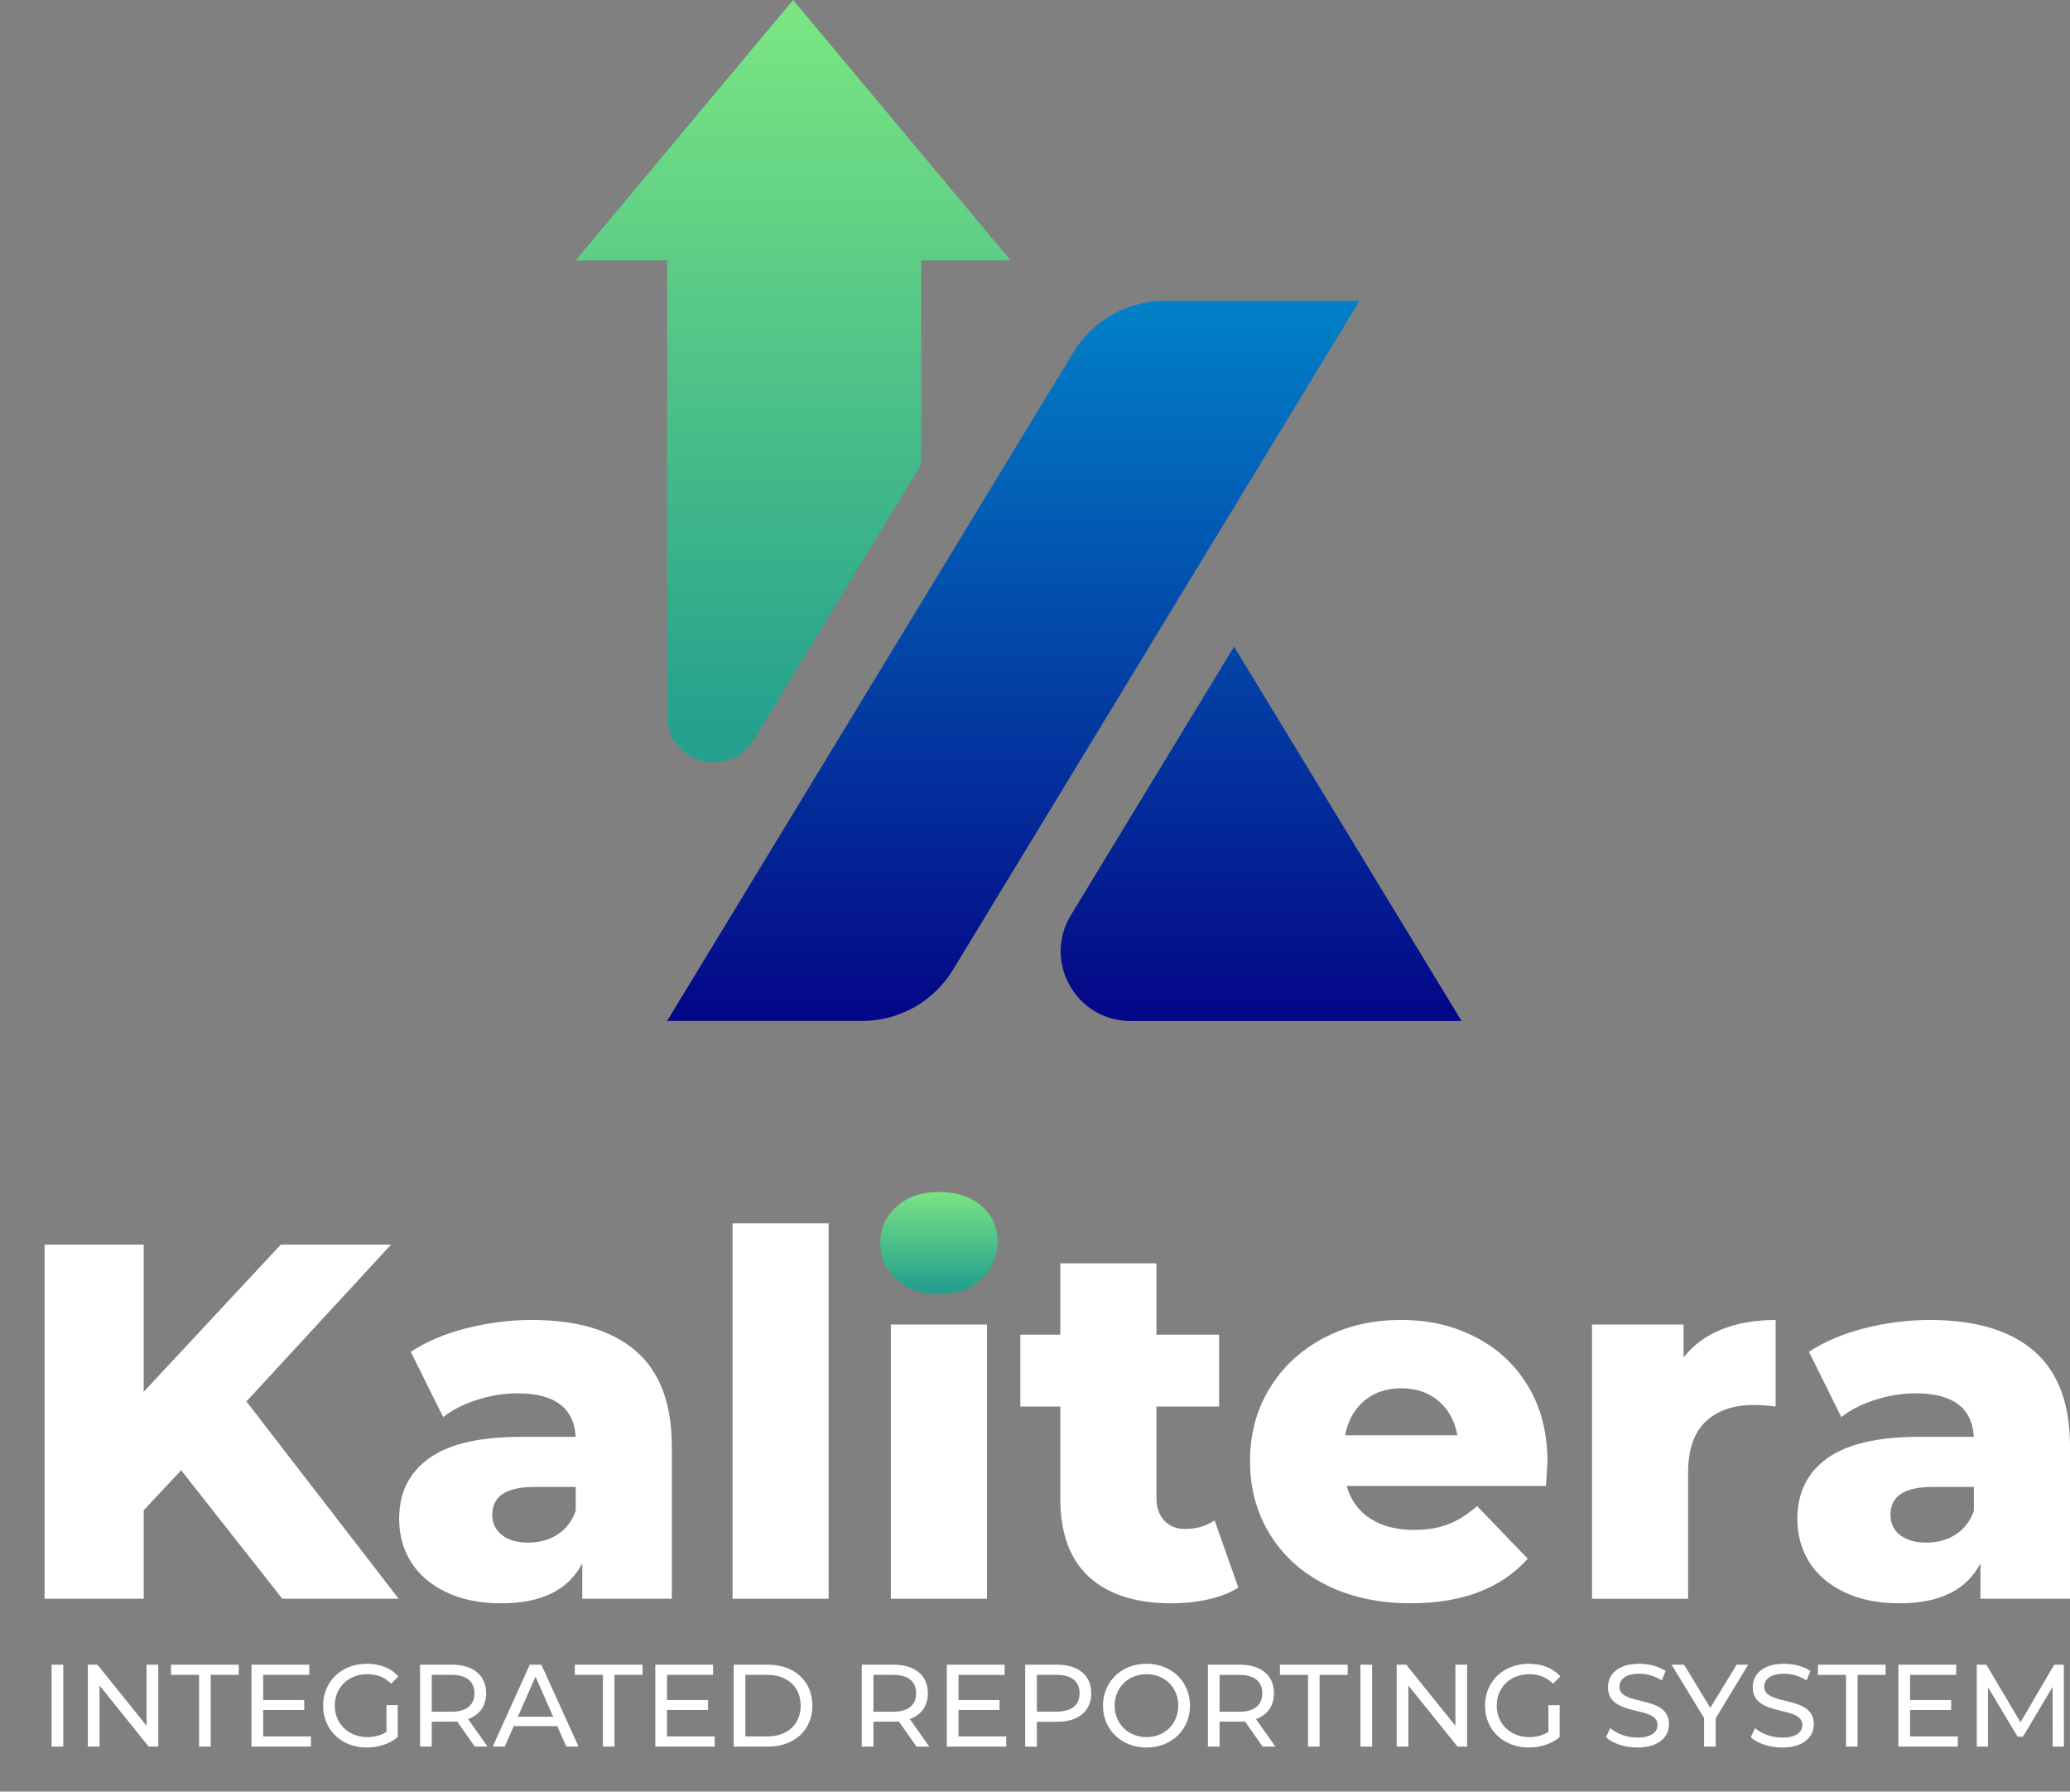 <?xml version="1.0" encoding="UTF-8" standalone="no"?>
<svg
   id="Layer_2"
   data-name="Layer 2"
   viewBox="0 0 684.25 592.15"
   version="1.1"
   sodipodi:docname="logo_full_dark.svg"
   inkscape:version="1.4 (e7c3feb100, 2024-10-09)"
   xmlns:inkscape="http://www.inkscape.org/namespaces/inkscape"
   xmlns:sodipodi="http://sodipodi.sourceforge.net/DTD/sodipodi-0.dtd"
   xmlns:xlink="http://www.w3.org/1999/xlink"
   xmlns="http://www.w3.org/2000/svg"
   xmlns:svg="http://www.w3.org/2000/svg">
  <rect x="0" y="0" width="684.25" height="592.15" fill="#808080" stroke="none"/>
  <sodipodi:namedview
     id="namedview21"
     pagecolor="#505050"
     bordercolor="#eeeeee"
     borderopacity="1"
     inkscape:showpageshadow="0"
     inkscape:pageopacity="0"
     inkscape:pagecheckerboard="0"
     inkscape:deskcolor="#505050"
     inkscape:zoom="1.351009"
     inkscape:cx="341.96663"
     inkscape:cy="296.07501"
     inkscape:window-width="1920"
     inkscape:window-height="1011"
     inkscape:window-x="0"
     inkscape:window-y="0"
     inkscape:window-maximized="1"
     inkscape:current-layer="g21" />
  <defs
     id="defs4">
    <style
       id="style1">
      .cls-1 {
        letter-spacing: .19em;
      }

      .cls-2 {
        fill: url(#linear-gradient-2);
      }

      .cls-3 {
        letter-spacing: .2em;
      }

      .cls-4, .cls-5 {
        fill: #fff;
      }

      .cls-6 {
        letter-spacing: .17em;
      }

      .cls-7 {
        fill: url(#linear-gradient-4);
      }

      .cls-8 {
        letter-spacing: .19em;
      }

      .cls-9 {
        fill: url(#linear-gradient-3);
      }

      .cls-10 {
        letter-spacing: .19em;
      }

      .cls-11 {
        letter-spacing: .2em;
      }

      .cls-5 {
        font-family: Montserrat-Regular, Montserrat;
        font-size: 28.64px;
      }

      .cls-12 {
        letter-spacing: .2em;
      }

      .cls-13 {
        fill: url(#linear-gradient);
      }
    </style>
    <linearGradient
       id="linear-gradient"
       x1="262.17"
       y1="-27.06"
       x2="262.17"
       y2="332.87"
       gradientUnits="userSpaceOnUse">
      <stop
         offset=".09"
         stop-color="#7ae582"
         id="stop1" />
      <stop
         offset=".74"
         stop-color="#25a18e"
         id="stop2" />
    </linearGradient>
    <linearGradient
       id="linear-gradient-2"
       x1="334.95"
       y1="-27.41"
       x2="334.95"
       y2="337.25"
       gradientUnits="userSpaceOnUse">
      <stop
         offset="0"
         stop-color="#00c3ea"
         id="stop3" />
      <stop
         offset="1"
         stop-color="#040687"
         id="stop4" />
    </linearGradient>
    <linearGradient
       id="linear-gradient-3"
       x1="416.87"
       y1="-27.41"
       x2="416.87"
       y2="337.25"
       xlink:href="#linear-gradient-2" />
    <linearGradient
       id="linear-gradient-4"
       x1="310.37"
       y1="389.12"
       x2="310.37"
       y2="437.89"
       xlink:href="#linear-gradient" />
  </defs>
  <g
     id="Layer_1-2"
     data-name="Layer 1">
    <g
       id="g21">
      <g
         id="g6">
        <path
           class="cls-13"
           d="M334.05,86.05h-29.53v67.42l-55.36,91.09c-8.11,13.34-28.63,7.59-28.63-8.02V86.05h-30.22L262.17,0l71.87,86.05Z"
           id="path4" />
        <path
           class="cls-2"
           d="M449.37,99.46l-134.37,221.08c-6.38,10.5-17.77,16.9-30.05,16.9h-64.43v-.02l134.35-221.05c6.38-10.5,17.77-16.9,30.05-16.9h64.44Z"
           id="path5" />
        <path
           class="cls-9"
           d="M483.13,337.45h-109.47c-17.95,0-29-19.64-19.67-34.98l53.94-88.75,75.2,123.73Z"
           id="path6" />
      </g>
      <path
         class="cls-4"
         d="M59.88,485.94l-12.37,13.21v29.26H14.73v-117.05h32.77v48.66l45.32-48.66h36.45l-47.82,51.84,50.33,65.21h-38.46l-33.44-42.47Z"
         id="path7" />
      <path
         class="cls-4"
         d="M210.21,446.56c7.91,6.86,11.87,17.36,11.87,31.52v50.33h-29.6v-11.7c-4.57,8.81-13.49,13.21-26.76,13.21-7.02,0-13.1-1.23-18.23-3.68-5.13-2.45-9-5.77-11.62-9.95-2.62-4.18-3.93-8.95-3.93-14.3,0-8.58,3.29-15.24,9.87-19.98,6.58-4.74,16.72-7.11,30.43-7.11h18.06c-.56-9.59-6.97-14.38-19.23-14.38-4.35,0-8.75.7-13.21,2.09-4.46,1.39-8.25,3.32-11.37,5.77l-10.7-21.57c5.02-3.34,11.12-5.94,18.31-7.78,7.19-1.84,14.41-2.76,21.65-2.76,15.05,0,26.53,3.43,34.45,10.28ZM184.29,507.18c2.79-1.78,4.79-4.4,6.02-7.86v-7.86h-13.71c-9.25,0-13.88,3.07-13.88,9.2,0,2.79,1.06,5.02,3.18,6.69,2.12,1.67,5.02,2.51,8.69,2.51s6.91-.89,9.7-2.68Z"
         id="path8" />
      <path
         class="cls-4"
         d="M242.14,404.34h31.77v124.07h-31.77v-124.07Z"
         id="path9" />
      <path
         class="cls-7"
         d="M296.32,422.9c-3.57-3.23-5.35-7.24-5.35-12.04s1.78-8.81,5.35-12.04c3.57-3.23,8.25-4.85,14.05-4.85s10.48,1.53,14.05,4.6c3.57,3.07,5.35,7,5.35,11.79s-1.79,9.17-5.35,12.46c-3.57,3.29-8.25,4.93-14.05,4.93s-10.48-1.62-14.05-4.85Z"
         id="path10" />
      <rect
         class="cls-4"
         x="294.48"
         y="437.78"
         width="31.77"
         height="90.63"
         id="rect10" />
      <path
         class="cls-4"
         d="M409.35,524.74c-2.68,1.67-5.94,2.95-9.78,3.84-3.85.89-7.94,1.34-12.29,1.34-11.82,0-20.9-2.9-27.26-8.69-6.35-5.79-9.53-14.44-9.53-25.92v-30.43h-13.21v-23.75h13.21v-23.58h31.77v23.58h20.73v23.75h-20.73v30.1c0,3.23.86,5.77,2.59,7.61,1.73,1.84,4.04,2.76,6.94,2.76,3.68,0,6.91-.95,9.7-2.84l7.86,22.24Z"
         id="path11" />
      <path
         class="cls-4"
         d="M511.02,491.12h-65.88c1.34,4.68,3.93,8.28,7.78,10.78,3.85,2.51,8.67,3.76,14.46,3.76,4.35,0,8.11-.61,11.29-1.84,3.18-1.23,6.38-3.23,9.61-6.02l16.72,17.39c-8.81,9.81-21.68,14.72-38.63,14.72-10.59,0-19.9-2.01-27.93-6.02-8.03-4.01-14.24-9.59-18.64-16.72-4.41-7.13-6.6-15.22-6.6-24.25s2.14-16.92,6.44-23.99c4.29-7.08,10.23-12.62,17.81-16.64,7.58-4.01,16.11-6.02,25.58-6.02s17.22,1.87,24.58,5.6c7.36,3.74,13.18,9.14,17.47,16.22,4.29,7.08,6.44,15.47,6.44,25.17,0,.22-.17,2.84-.5,7.86ZM450.91,463.03c-3.29,2.79-5.38,6.58-6.27,11.37h37.12c-.89-4.79-2.98-8.58-6.27-11.37-3.29-2.79-7.39-4.18-12.29-4.18s-9,1.39-12.29,4.18Z"
         id="path12" />
      <path
         class="cls-4"
         d="M569.13,439.37c5.18-2.06,11.12-3.09,17.81-3.09v28.59c-2.9-.34-5.3-.5-7.19-.5-6.8,0-12.12,1.84-15.97,5.52-3.85,3.68-5.77,9.31-5.77,16.89v41.64h-31.77v-90.63h30.27v10.87c3.23-4.12,7.44-7.22,12.62-9.28Z"
         id="path13" />
      <path
         class="cls-4"
         d="M672.38,446.56c7.91,6.86,11.87,17.36,11.87,31.52v50.33h-29.6v-11.7c-4.57,8.81-13.49,13.21-26.75,13.21-7.02,0-13.1-1.23-18.23-3.68-5.13-2.45-9-5.77-11.62-9.95-2.62-4.18-3.93-8.95-3.93-14.3,0-8.58,3.29-15.24,9.86-19.98,6.58-4.74,16.72-7.11,30.43-7.11h18.06c-.56-9.59-6.97-14.38-19.23-14.38-4.35,0-8.75.7-13.21,2.09-4.46,1.39-8.25,3.32-11.37,5.77l-10.7-21.57c5.02-3.34,11.12-5.94,18.31-7.78,7.19-1.84,14.41-2.76,21.65-2.76,15.05,0,26.53,3.43,34.45,10.28ZM646.46,507.18c2.79-1.78,4.79-4.4,6.02-7.86v-7.86h-13.71c-9.25,0-13.88,3.07-13.88,9.2,0,2.79,1.06,5.02,3.18,6.69,2.12,1.67,5.02,2.51,8.69,2.51s6.91-.89,9.7-2.68Z"
         id="path14" />
      <path
         d="m 20.919,577.277 v -27.067 h -3.867 v 27.067 z m 27.531,-6.883 -16.24,-20.184 h -3.171 v 27.067 h 3.867 v -20.184 l 16.24,20.184 h 3.171 v -27.067 h -3.867 z m 21.189,6.883 v -23.703 h 9.28 v -3.364 H 56.531 v 3.364 H 65.811 v 23.703 z m 17.361,-12.103 h 13.572 v -3.287 H 87.001 v -8.313 h 15.235 v -3.364 H 83.134 v 27.067 h 19.643 v -3.364 H 87.001 Z m 40.755,7.231 c -1.933,1.237 -4.06,1.74 -6.341,1.74 -6.225,0 -10.749,-4.447 -10.749,-10.401 0,-6.032 4.524,-10.401 10.788,-10.401 3.055,0 5.607,0.967 7.849,3.132 l 2.397,-2.397 c -2.475,-2.745 -6.109,-4.176 -10.401,-4.176 -8.391,0 -14.5,5.839 -14.5,13.843 0,8.004 6.109,13.843 14.423,13.843 3.789,0 7.54,-1.16 10.247,-3.441 v -10.556 h -3.712 z m 26.989,-4.215 c 3.789,-1.353 5.955,-4.369 5.955,-8.545 0,-5.877 -4.253,-9.435 -11.291,-9.435 h -10.556 v 27.067 h 3.867 v -8.236 h 6.689 c 0.58,0 1.16,-0.039 1.701,-0.077 l 5.839,8.313 h 4.215 z m -12.025,-2.436 v -12.18 h 6.573 c 4.949,0 7.54,2.204 7.54,6.071 0,3.867 -2.591,6.109 -7.54,6.109 z m 48.527,11.523 -12.296,-27.067 h -3.828 l -12.257,27.067 h 3.983 l 2.977,-6.767 h 14.384 l 2.977,6.767 z m -14.229,-23.123 5.839,13.263 h -11.677 z m 26.1,23.123 v -23.703 h 9.28 v -3.364 h -22.388 v 3.364 h 9.28 v 23.703 z m 17.361,-12.103 h 13.572 v -3.287 h -13.572 v -8.313 h 15.235 v -3.364 h -19.101 v 27.067 h 19.643 v -3.364 h -15.776 z m 33.447,12.103 c 8.7,0 14.616,-5.491 14.616,-13.533 0,-8.043 -5.916,-13.533 -14.616,-13.533 H 242.518 v 27.067 z m -7.54,-23.703 h 7.308 c 6.689,0 10.981,4.099 10.981,10.169 0,6.071 -4.292,10.169 -10.981,10.169 h -7.308 z m 54.365,14.616 c 3.789,-1.353 5.955,-4.369 5.955,-8.545 0,-5.877 -4.253,-9.435 -11.291,-9.435 h -10.556 v 27.067 h 3.867 v -8.236 h 6.689 c 0.58,0 1.16,-0.039 1.701,-0.077 l 5.839,8.313 h 4.215 z m -12.025,-2.436 v -12.18 h 6.573 c 4.949,0 7.54,2.204 7.54,6.071 0,3.867 -2.591,6.109 -7.54,6.109 z m 28.111,-0.58 h 13.572 v -3.287 h -13.572 v -8.313 h 15.235 v -3.364 h -19.101 v 27.067 h 19.643 v -3.364 h -15.776 z m 22.04,-14.964 v 27.067 h 3.867 v -8.197 h 6.689 c 7.037,0 11.291,-3.557 11.291,-9.435 0,-5.877 -4.253,-9.435 -11.291,-9.435 z m 3.867,15.505 v -12.141 h 6.573 c 4.949,0 7.54,2.204 7.54,6.071 0,3.867 -2.591,6.071 -7.54,6.071 z m 36.269,11.871 c 8.236,0 14.345,-5.877 14.345,-13.843 0,-7.965 -6.109,-13.843 -14.345,-13.843 -8.313,0 -14.423,5.916 -14.423,13.843 0,7.927 6.109,13.843 14.423,13.843 z m 0,-3.441 c -6.071,0 -10.556,-4.408 -10.556,-10.401 0,-5.993 4.485,-10.401 10.556,-10.401 5.993,0 10.479,4.408 10.479,10.401 0,5.993 -4.485,10.401 -10.479,10.401 z m 36.153,-5.955 c 3.789,-1.353 5.955,-4.369 5.955,-8.545 0,-5.877 -4.253,-9.435 -11.291,-9.435 h -10.556 v 27.067 h 3.867 v -8.236 h 6.689 c 0.58,0 1.16,-0.039 1.701,-0.077 l 5.839,8.313 h 4.215 z m -12.025,-2.436 v -12.18 h 6.573 c 4.949,0 7.54,2.204 7.54,6.071 0,3.867 -2.591,6.109 -7.54,6.109 z m 33.06,11.523 v -23.703 h 9.28 v -3.364 h -22.388 v 3.364 h 9.28 v 23.703 z m 17.361,0 v -27.067 h -3.867 v 27.067 z m 27.531,-6.883 -16.24,-20.184 h -3.171 v 27.067 h 3.867 v -20.184 l 16.24,20.184 h 3.171 v -27.067 h -3.867 z m 30.74,2.011 c -1.933,1.237 -4.06,1.74 -6.341,1.74 -6.225,0 -10.749,-4.447 -10.749,-10.401 0,-6.032 4.524,-10.401 10.788,-10.401 3.055,0 5.607,0.967 7.849,3.132 l 2.397,-2.397 c -2.475,-2.745 -6.109,-4.176 -10.401,-4.176 -8.391,0 -14.5,5.839 -14.5,13.843 0,8.004 6.109,13.843 14.423,13.843 3.789,0 7.54,-1.16 10.247,-3.441 v -10.556 h -3.712 z m 29.387,5.181 c 7.153,0 10.479,-3.557 10.479,-7.695 0,-9.937 -16.395,-5.8 -16.395,-12.412 0,-2.359 1.972,-4.292 6.573,-4.292 2.397,0 5.065,0.696 7.424,2.204 l 1.276,-3.093 c -2.243,-1.547 -5.529,-2.397 -8.7,-2.397 -7.115,0 -10.363,3.557 -10.363,7.733 0,10.053 16.395,5.877 16.395,12.489 0,2.359 -2.011,4.176 -6.689,4.176 -3.48,0 -6.921,-1.315 -8.932,-3.132 l -1.431,3.016 c 2.165,2.011 6.225,3.403 10.363,3.403 z m 32.828,-27.376 -8.7,14.268 -8.661,-14.268 h -4.137 l 10.749,17.632 v 9.435 h 3.828 v -9.357 l 10.749,-17.709 z m 15.041,27.376 c 7.153,0 10.479,-3.557 10.479,-7.695 0,-9.937 -16.395,-5.8 -16.395,-12.412 0,-2.359 1.972,-4.292 6.573,-4.292 2.397,0 5.065,0.696 7.424,2.204 l 1.276,-3.093 c -2.243,-1.547 -5.529,-2.397 -8.7,-2.397 -7.115,0 -10.363,3.557 -10.363,7.733 0,10.053 16.395,5.877 16.395,12.489 0,2.359 -2.011,4.176 -6.689,4.176 -3.48,0 -6.921,-1.315 -8.932,-3.132 l -1.431,3.016 c 2.165,2.011 6.225,3.403 10.363,3.403 z m 24.94,-0.309 v -23.703 h 9.28 v -3.364 h -22.388 v 3.364 h 9.28 v 23.703 z m 17.361,-12.103 h 13.572 v -3.287 h -13.572 v -8.313 h 15.235 v -3.364 h -19.101 v 27.067 h 19.643 v -3.364 h -15.776 z m 50.808,-14.964 h -3.171 l -11.136,19.024 -11.291,-19.024 h -3.171 v 27.067 h 3.712 v -19.604 l 9.783,16.317 h 1.779 l 9.783,-16.433 0.039,19.72 h 3.712 z"
         id="text21"
         style="font-weight:500;font-size:38.667px;font-family:Montserrat;-inkscape-font-specification:'Montserrat, Medium';fill:#ffffff"
         class="cls-5"
         aria-label="INTEGRATED REPORTING SYSTEM" />
    </g>
  </g>
</svg>
